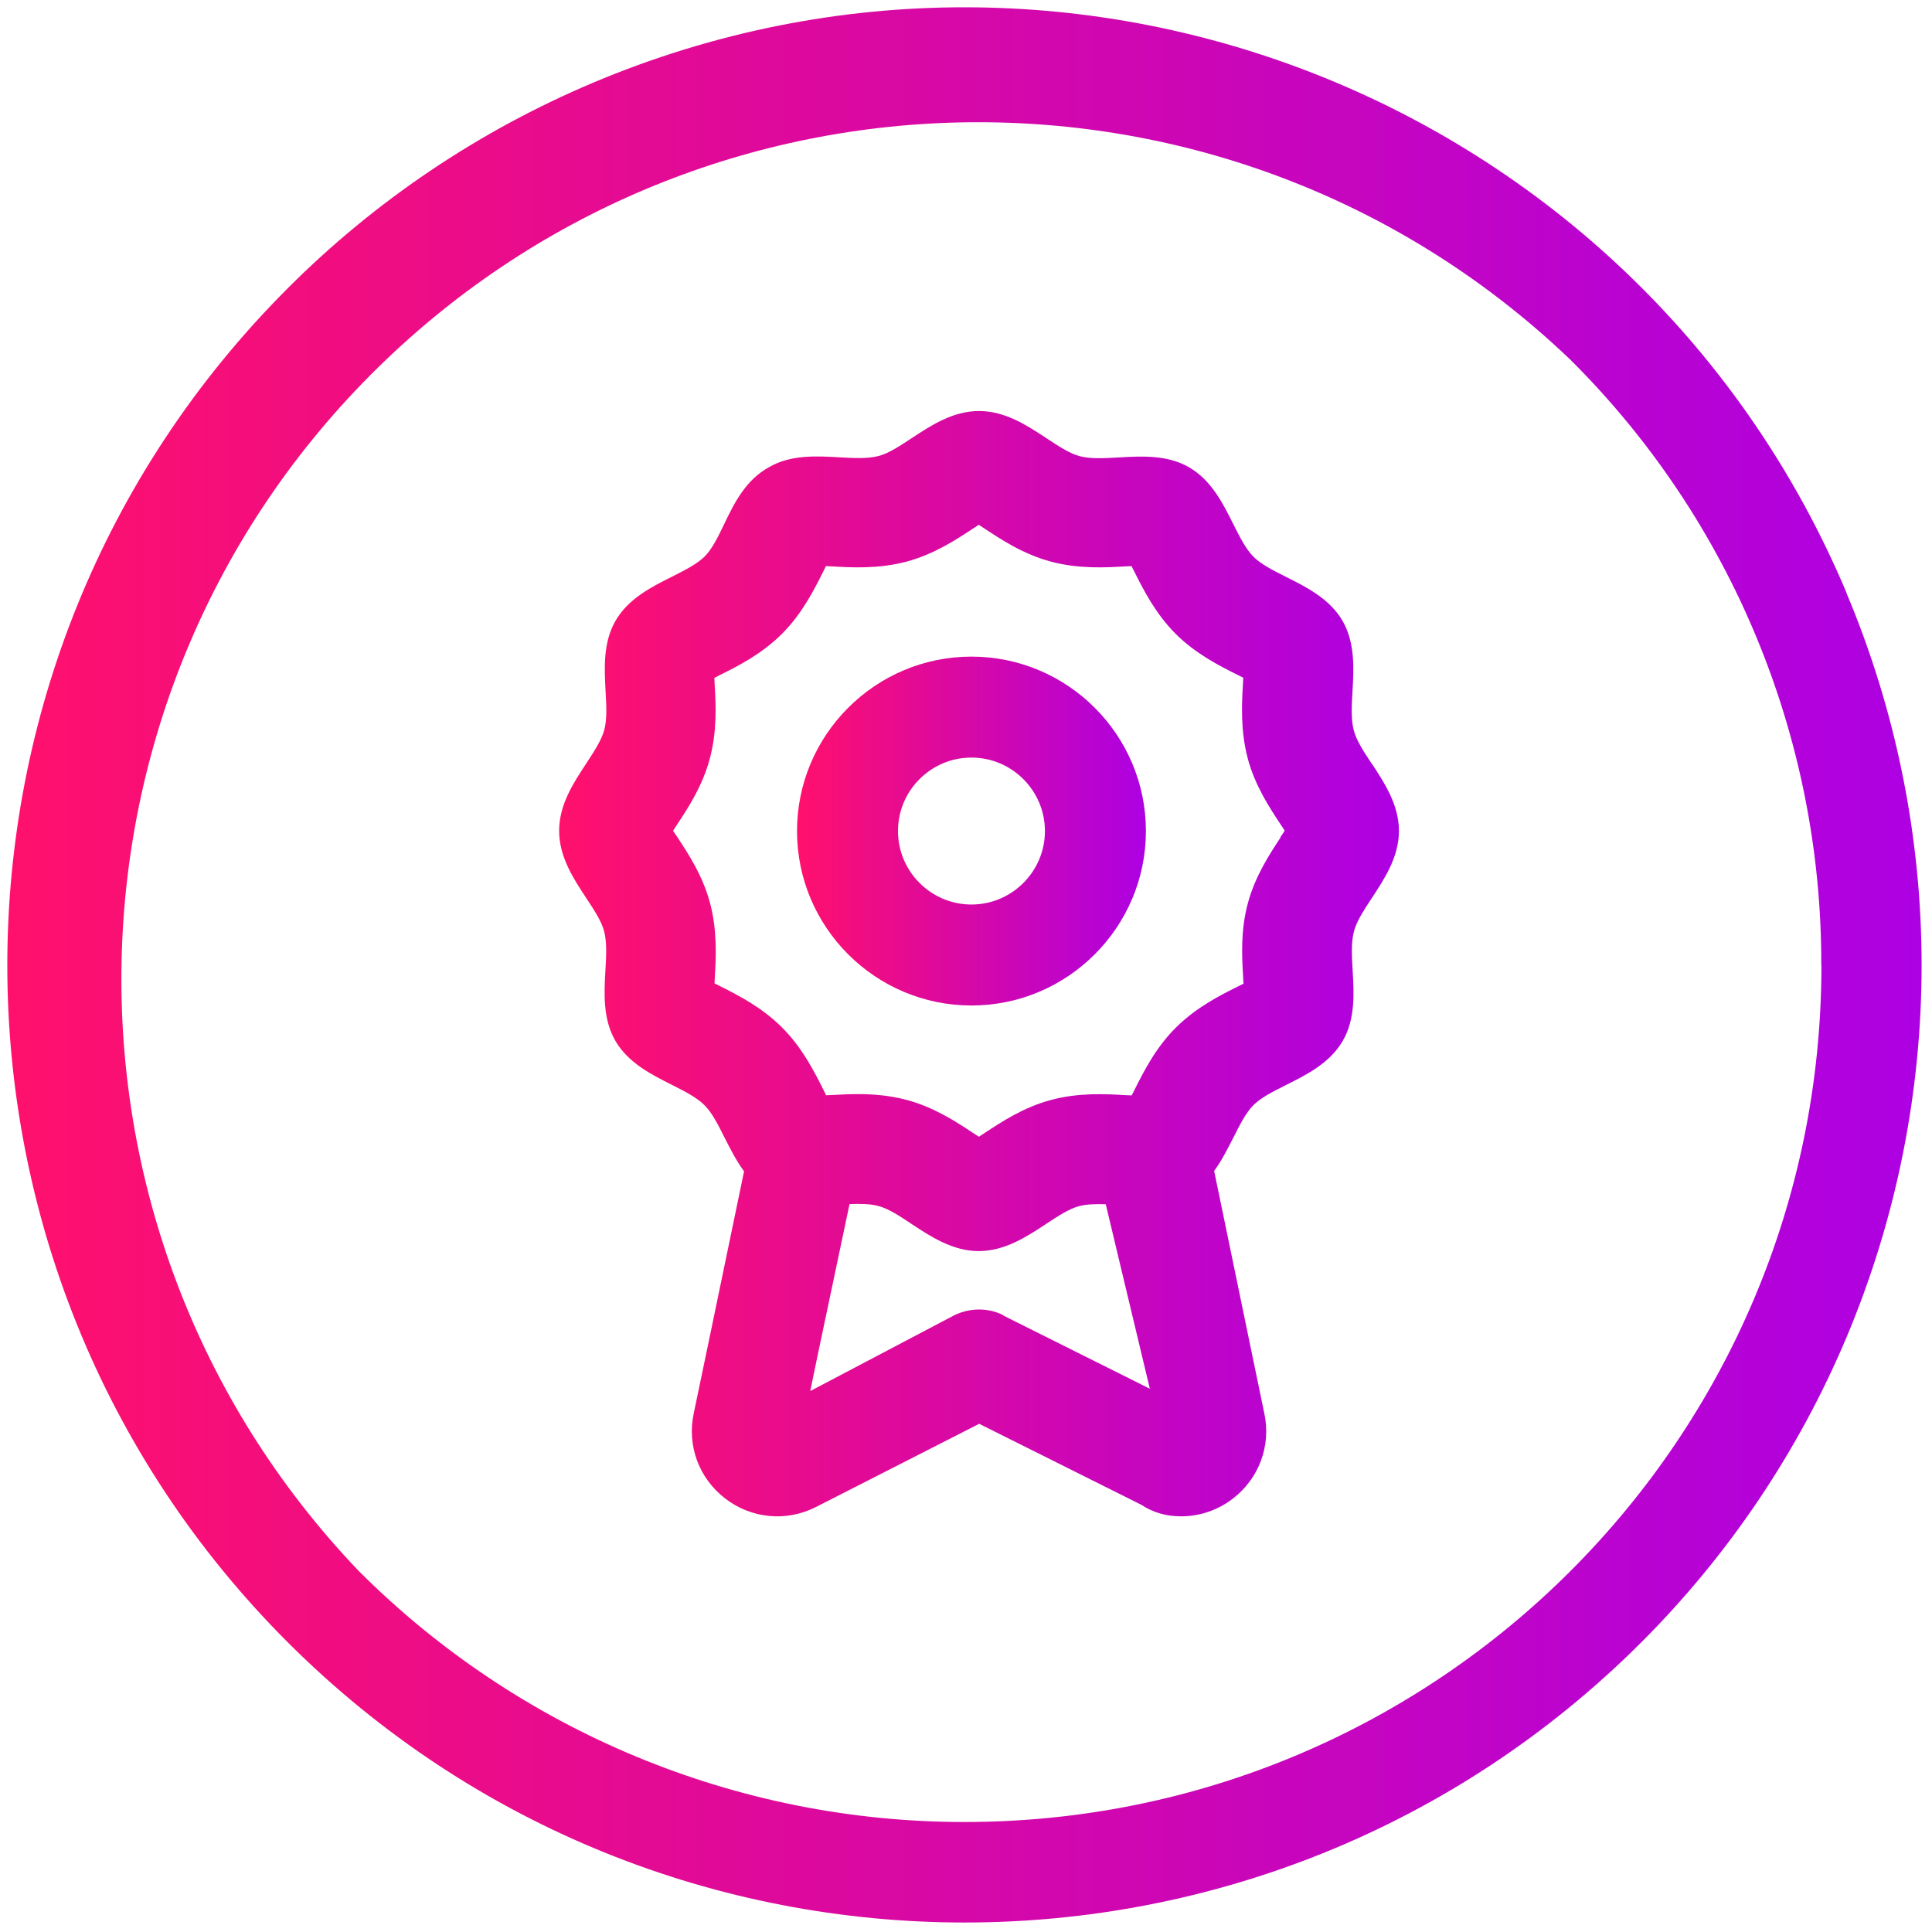 <?xml version="1.0" encoding="UTF-8"?><svg xmlns="http://www.w3.org/2000/svg" xmlns:xlink="http://www.w3.org/1999/xlink" viewBox="0 0 132.79 132.79"><defs><style>.cls-1{fill:url(#linear-gradient);}.cls-1,.cls-2,.cls-3{stroke-width:0px;}.cls-2{fill:url(#linear-gradient-2);}.cls-3{fill:url(#linear-gradient-3);}</style><linearGradient id="linear-gradient" x1=".5" y1="66.32" x2="132.08" y2="66.32" gradientUnits="userSpaceOnUse"><stop offset="0" stop-color="#ff106c"/><stop offset="1" stop-color="#ad00e3"/></linearGradient><linearGradient id="linear-gradient-2" x1="54.78" y1="57.12" x2="78.76" y2="57.12" xlink:href="#linear-gradient"/><linearGradient id="linear-gradient-3" x1="38.41" y1="66.24" x2="96.14" y2="66.24" xlink:href="#linear-gradient"/></defs><g id="Layer_1"><path class="cls-1" d="m126.91,40.73C112.79,7.26,74.22-8.43,40.75,5.69c-7.84,3.31-14.97,8.11-20.98,14.13-25.69,25.7-25.69,67.36,0,93.05,25.7,25.69,67.36,25.69,93.05,0,6-6,10.78-13.1,14.08-20.92,6.9-16.38,6.9-34.84,0-51.22Zm-1.72,25.62c0,32.53-26.38,58.88-58.91,58.88-15.62,0-30.59-6.21-41.63-17.26C2.18,84.44,3.04,47.16,26.56,24.7c22.77-21.74,58.62-21.73,81.37.02,11.08,11.01,17.29,26,17.25,41.62Z"/><path class="cls-2" d="m66.77,69.11c-6.61,0-11.99-5.38-11.99-11.99s5.38-11.99,11.99-11.99,11.99,5.38,11.99,11.99-5.38,11.99-11.99,11.99Zm0-17.04c-2.79,0-5.05,2.27-5.05,5.05s2.27,5.05,5.05,5.05,5.05-2.27,5.05-5.05-2.27-5.05-5.05-5.05Z"/></g><g id="Layer_2"><path class="cls-3" d="m94.28,52.49c-.54-.82-1.05-1.59-1.23-2.28-.2-.74-.15-1.7-.09-2.71.09-1.56.18-3.32-.68-4.82-.88-1.52-2.47-2.32-3.87-3.02-.89-.45-1.74-.87-2.26-1.4-.53-.53-.95-1.37-1.4-2.27-.7-1.4-1.5-2.99-3.02-3.87-1.5-.87-3.26-.77-4.83-.68-1.01.06-1.97.11-2.7-.09-.69-.18-1.47-.7-2.29-1.24-1.32-.87-2.82-1.86-4.62-1.86s-3.3.99-4.62,1.86c-.82.54-1.59,1.05-2.28,1.23-.75.2-1.7.15-2.72.09-1.56-.09-3.32-.18-4.78.66-1.65.89-2.44,2.52-3.13,3.96-.42.87-.82,1.69-1.32,2.19-.53.53-1.37.95-2.26,1.4-1.4.7-2.99,1.5-3.87,3.02-.87,1.5-.77,3.27-.69,4.82.06,1.01.11,1.97-.09,2.7-.19.7-.7,1.47-1.24,2.3-.87,1.32-1.86,2.82-1.86,4.62s.99,3.3,1.86,4.62c.54.82,1.05,1.59,1.23,2.28.2.74.15,1.7.09,2.71-.09,1.56-.18,3.32.68,4.82.88,1.52,2.46,2.31,3.86,3.02.9.45,1.74.88,2.27,1.41.53.53.95,1.37,1.4,2.27.38.75.79,1.55,1.32,2.28l-2.24,10.79-1.22,5.85c-.47,2.22.36,4.46,2.17,5.85,1.8,1.38,4.18,1.61,6.21.59l11.24-5.73,11.15,5.57c.8.53,1.71.79,2.72.79,1.29,0,2.53-.42,3.57-1.22,1.8-1.39,2.63-3.63,2.16-5.85l-.44-2.12h0s-3.01-14.55-3.01-14.55c.52-.71.92-1.51,1.3-2.25.45-.89.87-1.74,1.4-2.27.53-.53,1.37-.95,2.27-1.4,1.4-.7,2.99-1.5,3.87-3.02.87-1.5.77-3.26.68-4.82-.06-1.01-.11-1.97.09-2.71.18-.69.69-1.47,1.23-2.29.87-1.32,1.86-2.82,1.86-4.61s-.99-3.3-1.86-4.62Zm-25.31,37.91c-1.05-.53-2.31-.53-3.4.01l-9.88,5.2.45-2.18h0l2.25-10.67c.74-.03,1.42-.02,1.98.13.69.18,1.47.69,2.29,1.24,1.32.87,2.82,1.86,4.61,1.86s3.3-.99,4.62-1.86c.82-.54,1.59-1.05,2.28-1.23.52-.14,1.16-.15,1.83-.13l3.03,12.68-10.09-5.04Zm19.04-32.83c-.73,1.11-1.74,2.64-2.24,4.5,0,0,0,0,0,0-.51,1.89-.41,3.63-.33,5.03,0,.18.02.34.03.51-.12.06-.26.13-.4.2-1.21.6-2.86,1.43-4.26,2.83-1.39,1.38-2.22,3.05-2.83,4.26-.07.14-.13.27-.2.39-.14,0-.29-.02-.44-.02-1.35-.08-3.19-.18-5.1.33-1.88.5-3.41,1.51-4.53,2.25-.15.1-.3.19-.43.28-.13-.09-.28-.18-.43-.28-1.12-.74-2.65-1.75-4.53-2.25-1.17-.31-2.31-.4-3.33-.4-.65,0-1.25.03-1.77.06-.15,0-.3.02-.44.02-.06-.12-.12-.24-.18-.37-.61-1.21-1.44-2.88-2.84-4.28-1.38-1.39-3.02-2.22-4.21-2.82-.15-.08-.3-.15-.44-.22,0-.13.02-.27.02-.41.08-1.35.18-3.21-.33-5.12-.5-1.88-1.51-3.41-2.25-4.53-.1-.15-.2-.3-.29-.43.09-.13.18-.28.28-.43.74-1.12,1.75-2.65,2.25-4.54.51-1.91.41-3.75.33-5.1,0-.15-.02-.3-.02-.44.12-.06.26-.13.39-.2,1.21-.6,2.86-1.43,4.26-2.83,1.39-1.39,2.22-3.05,2.83-4.27.07-.13.13-.26.19-.38.13,0,.28.02.42.02,1.35.08,3.2.18,5.12-.33,1.88-.5,3.41-1.51,4.52-2.24.16-.1.3-.2.44-.29.14.09.28.18.43.28,1.12.74,2.65,1.75,4.53,2.25,1.91.51,3.75.41,5.09.33.16,0,.31-.02.45-.02.06.12.12.24.19.37.61,1.22,1.45,2.89,2.84,4.28,1.39,1.39,3.05,2.22,4.27,2.83.13.07.26.13.38.19,0,.13-.02.27-.02.42-.08,1.35-.18,3.21.33,5.13.5,1.88,1.51,3.4,2.25,4.52.1.16.2.3.29.44-.09.15-.19.3-.3.45Z"/></g></svg>